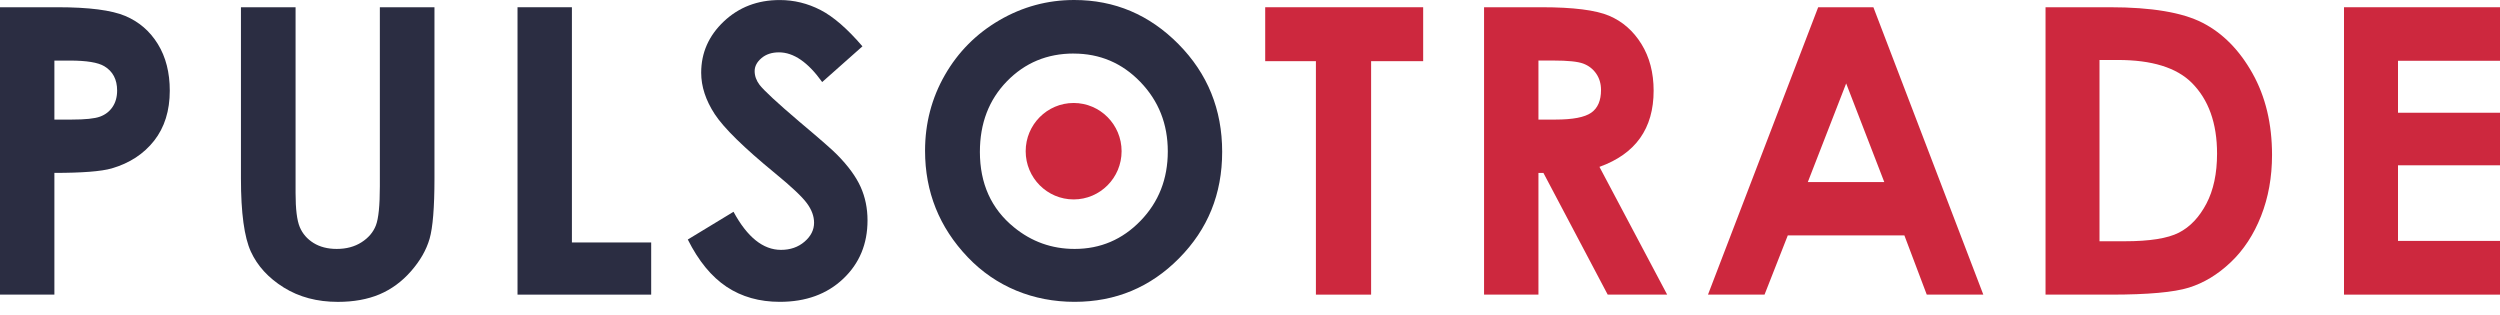 <svg width="135" height="17" viewBox="0 0 135 17" fill="none" xmlns="http://www.w3.org/2000/svg">
<g clip-path="url(#clip0_247_838)">
<path d="M0 0.391H3.116C4.801 0.391 6.017 0.548 6.761 0.86C7.505 1.173 8.093 1.68 8.524 2.379C8.954 3.078 9.168 3.917 9.168 4.896C9.168 5.979 8.886 6.88 8.325 7.596C7.761 8.314 6.998 8.813 6.032 9.094C5.464 9.257 4.433 9.336 2.937 9.336V15.908H0V0.391ZM2.937 6.457H3.871C4.606 6.457 5.115 6.404 5.402 6.298C5.69 6.192 5.915 6.018 6.079 5.774C6.242 5.531 6.325 5.236 6.325 4.89C6.325 4.291 6.094 3.853 5.634 3.577C5.297 3.373 4.675 3.271 3.766 3.271H2.937V6.457Z" fill="#2B2D42"/>
<path d="M13.013 0.391H15.961V10.427C15.961 11.29 16.036 11.902 16.187 12.261C16.337 12.62 16.585 12.906 16.931 13.121C17.277 13.335 17.696 13.442 18.184 13.442C18.701 13.442 19.148 13.323 19.522 13.083C19.896 12.845 20.155 12.541 20.298 12.171C20.441 11.802 20.512 11.097 20.512 10.056V0.391H23.461V9.642C23.461 11.203 23.372 12.288 23.198 12.892C23.023 13.497 22.689 14.081 22.196 14.644C21.704 15.207 21.134 15.623 20.492 15.895C19.849 16.165 19.099 16.301 18.246 16.301C17.126 16.301 16.153 16.042 15.324 15.526C14.495 15.009 13.902 14.362 13.546 13.586C13.19 12.809 13.011 11.496 13.011 9.646V0.391H13.013Z" fill="#2B2D42"/>
<path d="M27.946 0.391H30.883V13.093H35.164V15.91H27.946V0.391Z" fill="#2B2D42"/>
<path d="M46.574 2.5L44.398 4.431C43.633 3.362 42.857 2.827 42.064 2.827C41.679 2.827 41.363 2.931 41.119 3.139C40.875 3.346 40.751 3.581 40.751 3.84C40.751 4.098 40.839 4.346 41.014 4.578C41.252 4.888 41.97 5.553 43.167 6.572C44.289 7.515 44.967 8.108 45.206 8.356C45.802 8.96 46.223 9.538 46.473 10.09C46.721 10.642 46.846 11.245 46.846 11.9C46.846 13.174 46.409 14.225 45.533 15.054C44.657 15.884 43.517 16.299 42.109 16.299C41.01 16.299 40.052 16.029 39.236 15.487C38.421 14.944 37.721 14.094 37.141 12.934L39.61 11.436C40.352 12.807 41.207 13.493 42.173 13.493C42.677 13.493 43.101 13.346 43.445 13.051C43.789 12.756 43.96 12.414 43.96 12.027C43.96 11.676 43.831 11.324 43.571 10.973C43.312 10.621 42.741 10.083 41.858 9.359C40.176 7.981 39.09 6.916 38.599 6.168C38.109 5.419 37.864 4.671 37.864 3.927C37.864 2.851 38.272 1.927 39.088 1.156C39.903 0.386 40.91 0.002 42.107 0.002C42.878 0.002 43.611 0.181 44.308 0.54C45.005 0.899 45.758 1.553 46.572 2.502L46.574 2.5Z" fill="#2B2D42"/>
<path d="M58.008 0C60.192 0 62.069 0.795 63.64 2.385C65.211 3.974 65.997 5.912 65.997 8.197C65.997 10.481 65.221 12.378 63.67 13.947C62.12 15.515 60.239 16.299 58.027 16.299C55.816 16.299 53.786 15.494 52.253 13.883C50.719 12.273 49.953 10.358 49.953 8.144C49.953 6.661 50.31 5.296 51.024 4.051C51.738 2.806 52.719 1.82 53.968 1.092C55.218 0.365 56.563 0 58.005 0L58.008 0ZM57.977 2.891C56.548 2.891 55.348 3.39 54.374 4.389C53.401 5.389 52.914 6.657 52.914 8.199C52.914 9.914 53.527 11.273 54.752 12.271C55.705 13.051 56.796 13.442 58.029 13.442C59.422 13.442 60.609 12.936 61.59 11.923C62.571 10.91 63.061 9.661 63.061 8.178C63.061 6.695 62.567 5.451 61.581 4.427C60.594 3.403 59.393 2.893 57.978 2.893L57.977 2.891Z" fill="#2B2D42"/>
<path d="M68.321 0.391H76.851V3.303H74.04V15.91H71.059V3.303H68.321V0.391Z" fill="#CD283E"/>
<path d="M80.137 0.391H83.249C84.953 0.391 86.167 0.544 86.891 0.85C87.614 1.156 88.195 1.665 88.636 2.375C89.076 3.086 89.296 3.926 89.296 4.896C89.296 5.916 89.054 6.768 88.567 7.454C88.08 8.14 87.349 8.658 86.37 9.011L90.027 15.91H86.816L83.345 9.338H83.076V15.91H80.139V0.391H80.137ZM83.076 6.457H83.997C84.931 6.457 85.573 6.334 85.927 6.086C86.28 5.839 86.455 5.431 86.455 4.858C86.455 4.52 86.368 4.225 86.194 3.974C86.019 3.722 85.786 3.543 85.493 3.433C85.2 3.324 84.662 3.269 83.882 3.269H83.076V6.455V6.457Z" fill="#CD283E"/>
<path d="M98.184 0.391H101.163L107.099 15.91H104.045L102.837 12.713H96.54L95.285 15.91H92.231L98.182 0.391H98.184ZM99.693 4.505L97.622 9.831H101.751L99.693 4.505Z" fill="#CD283E"/>
<path d="M110.457 0.391H113.937C116.181 0.391 117.847 0.671 118.937 1.23C120.027 1.789 120.925 2.698 121.632 3.957C122.338 5.215 122.69 6.685 122.69 8.367C122.69 9.563 122.493 10.661 122.098 11.664C121.703 12.666 121.158 13.499 120.463 14.158C119.768 14.82 119.014 15.277 118.204 15.53C117.395 15.783 115.989 15.91 113.991 15.91H110.459V0.391H110.457ZM113.373 3.239V13.028H114.737C116.081 13.028 117.054 12.873 117.659 12.564C118.265 12.254 118.759 11.732 119.144 11.001C119.529 10.27 119.721 9.368 119.721 8.297C119.721 6.649 119.262 5.372 118.347 4.463C117.522 3.647 116.196 3.239 114.371 3.239H113.375H113.373Z" fill="#CD283E"/>
<path d="M126.576 0.391H135V3.282H129.492V6.088H135V8.926H129.492V13.009H135V15.91H126.576V0.391Z" fill="#CD283E"/>
<path d="M57.977 10.769C59.407 10.769 60.566 9.603 60.566 8.165C60.566 6.727 59.407 5.561 57.977 5.561C56.547 5.561 55.387 6.727 55.387 8.165C55.387 9.603 56.547 10.769 57.977 10.769Z" fill="#CD283E"/>
</g>
<defs>
<clipPath id="clip0_247_838">
<rect width="135" height="16.299" fill="white"/>
</clipPath>
</defs>
</svg>
